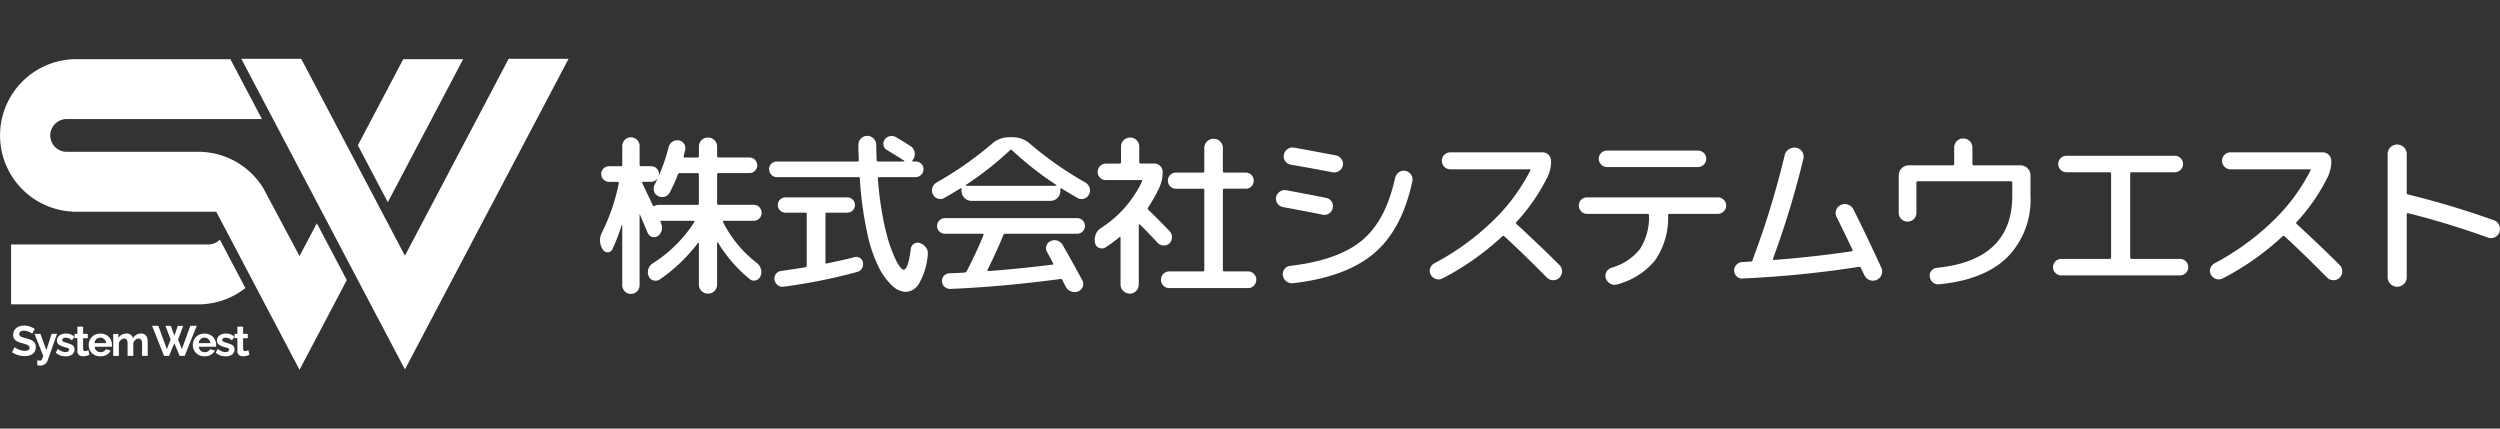 <svg xmlns="http://www.w3.org/2000/svg" xmlns:xlink="http://www.w3.org/1999/xlink" width="350" height="60" viewBox="0 0 350 60">
  <rect x="0" y="0" width="350" height="60" fill="#333333" stroke="none"/>
  <defs>
    <clipPath id="clip-path">
      <rect id="長方形_1489" data-name="長方形 1489" width="350" height="60" transform="translate(240 100)" fill="#e00" opacity="0.5"/>
    </clipPath>
  </defs>
  <g id="マスクグループ_166" data-name="マスクグループ 166" transform="translate(-240 -100)" clip-path="url(#clip-path)">
    <g id="logo_white" transform="translate(240 108.229)">
      <g id="グループ_16323" data-name="グループ 16323">
        <path id="パス_35070" data-name="パス 35070" d="M71.212,0,56.689,27.568,42.167,0H33.78L56.689,43.487,79.6,0Z" fill="#fff"/>
        <path id="パス_35071" data-name="パス 35071" d="M64.843.055H56.456L50.1,12.117l4.194,7.96Z" fill="#fff"/>
        <path id="パス_35072" data-name="パス 35072" d="M41.934,27.623l-5.047-9.465a10.673,10.673,0,0,0-8.542-5.119v-.016H9.28a2.291,2.291,0,0,1,0-4.581H36.674L32.256.055H10.1V.071a10.678,10.678,0,0,0,0,21.324v.016H30.275L41.934,43.543l6.615-12.558-4.193-7.96-2.423,4.6Z" fill="#fff"/>
        <path id="パス_35073" data-name="パス 35073" d="M29.16,25.992H1.554v8.387H28.345v-.016A10.62,10.62,0,0,0,34.354,32.1l-3.571-6.78a2.283,2.283,0,0,1-1.621.673Z" fill="#fff"/>
      </g>
      <g id="グループ_16324" data-name="グループ 16324">
        <path id="パス_35074" data-name="パス 35074" d="M4.5,38.484a.933.933,0,0,0-.151-.11,2.35,2.35,0,0,0-.267-.139,2.17,2.17,0,0,0-.341-.119,1.494,1.494,0,0,0-.374-.048.866.866,0,0,0-.5.121.4.4,0,0,0-.169.351.355.355,0,0,0,.107.272.867.867,0,0,0,.32.172q.214.07.534.153a3.729,3.729,0,0,1,.721.245,1.156,1.156,0,0,1,.468.378,1.072,1.072,0,0,1,.163.623,1.2,1.2,0,0,1-.125.567,1.085,1.085,0,0,1-.341.387,1.489,1.489,0,0,1-.5.219,2.536,2.536,0,0,1-.6.068,3.073,3.073,0,0,1-.629-.066,3.252,3.252,0,0,1-.6-.187,3.042,3.042,0,0,1-.537-.293l.362-.706a1.183,1.183,0,0,0,.189.14,2.559,2.559,0,0,0,.333.172A2.784,2.784,0,0,0,3,40.83a1.873,1.873,0,0,0,.468.059.934.934,0,0,0,.5-.108.358.358,0,0,0,.166-.32.365.365,0,0,0-.134-.3,1.162,1.162,0,0,0-.376-.189c-.163-.053-.354-.109-.575-.168a3.307,3.307,0,0,1-.668-.253,1.043,1.043,0,0,1-.4-.352.969.969,0,0,1-.134-.529,1.217,1.217,0,0,1,.208-.724,1.3,1.3,0,0,1,.557-.443,1.965,1.965,0,0,1,.778-.15,2.362,2.362,0,0,1,.561.065,2.81,2.81,0,0,1,.5.172,2.993,2.993,0,0,1,.416.231l-.362.664Z" fill="#fff"/>
        <path id="パス_35075" data-name="パス 35075" d="M5.22,42.2c.071.016.138.028.2.039s.113.017.157.02a.3.3,0,0,0,.187-.056.564.564,0,0,0,.146-.2,2.567,2.567,0,0,0,.148-.4L4.829,38.515h.825l.837,2.28.736-2.28h.759l-1.305,3.7a1.128,1.128,0,0,1-.217.374,1.03,1.03,0,0,1-.359.265,1.162,1.162,0,0,1-.486.1,1.246,1.246,0,0,1-.19-.015,1.164,1.164,0,0,1-.208-.056V42.2Z" fill="#fff"/>
        <path id="パス_35076" data-name="パス 35076" d="M9.19,41.653a2.252,2.252,0,0,1-.762-.13,1.656,1.656,0,0,1-.621-.386l.29-.517a2.034,2.034,0,0,0,.54.333,1.4,1.4,0,0,0,.523.107.743.743,0,0,0,.371-.08.26.26,0,0,0,.139-.24.216.216,0,0,0-.077-.179.655.655,0,0,0-.223-.106l-.354-.1a4.209,4.209,0,0,1-.573-.214.9.9,0,0,1-.347-.269.678.678,0,0,1-.118-.413.876.876,0,0,1,.157-.523,1.033,1.033,0,0,1,.439-.343,1.635,1.635,0,0,1,.662-.123,1.877,1.877,0,0,1,.629.1,1.506,1.506,0,0,1,.54.335l-.326.511a1.735,1.735,0,0,0-.445-.276,1.147,1.147,0,0,0-.433-.086.914.914,0,0,0-.235.029.383.383,0,0,0-.178.1.256.256,0,0,0-.068.189.233.233,0,0,0,.062.169.492.492,0,0,0,.19.112c.085.031.189.066.312.105a5.4,5.4,0,0,1,.629.214.977.977,0,0,1,.388.271.687.687,0,0,1,.134.444.846.846,0,0,1-.338.713,1.464,1.464,0,0,1-.908.256Z" fill="#fff"/>
        <path id="パス_35077" data-name="パス 35077" d="M12.524,41.439c-.071.032-.153.064-.246.1a2.31,2.31,0,0,1-.3.083,1.734,1.734,0,0,1-.329.032,1.043,1.043,0,0,1-.409-.077.634.634,0,0,1-.294-.244.785.785,0,0,1-.11-.439V39.119h-.4v-.605h.4V37.505h.8v1.009h.653v.605h-.653v1.5a.281.281,0,0,0,.3.305.679.679,0,0,0,.237-.045c.079-.03.144-.057.2-.081l.154.635Z" fill="#fff"/>
        <path id="パス_35078" data-name="パス 35078" d="M14.044,41.653a1.755,1.755,0,0,1-.676-.125,1.526,1.526,0,0,1-.842-.849,1.6,1.6,0,0,1-.112-.6,1.652,1.652,0,0,1,.2-.8,1.527,1.527,0,0,1,.563-.587,1.834,1.834,0,0,1,1.742,0,1.531,1.531,0,0,1,.557.579,1.6,1.6,0,0,1,.2.782c0,.051,0,.1-.006.144s-.008.084-.012.115h-2.4a.841.841,0,0,0,.134.415.776.776,0,0,0,.3.264.823.823,0,0,0,.383.093.925.925,0,0,0,.454-.117.607.607,0,0,0,.287-.312l.676.189a1.232,1.232,0,0,1-.315.422,1.506,1.506,0,0,1-.492.288,1.858,1.858,0,0,1-.635.1Zm-.813-1.845h1.626a.9.9,0,0,0-.134-.4.765.765,0,0,0-.287-.267.824.824,0,0,0-.4-.1.794.794,0,0,0-.388.1.77.77,0,0,0-.285.267.9.9,0,0,0-.134.4Z" fill="#fff"/>
        <path id="パス_35079" data-name="パス 35079" d="M20.689,41.594h-.8V39.874a.9.9,0,0,0-.128-.538.415.415,0,0,0-.353-.169.67.67,0,0,0-.445.178.991.991,0,0,0-.3.459v1.79h-.8V39.874a.922.922,0,0,0-.125-.538.408.408,0,0,0-.35-.169.7.7,0,0,0-.445.174.93.93,0,0,0-.3.457v1.8h-.79v-3.08h.718v.574a1.219,1.219,0,0,1,.477-.46,1.411,1.411,0,0,1,.68-.162.9.9,0,0,1,.6.188.834.834,0,0,1,.276.464,1.286,1.286,0,0,1,1.151-.652.937.937,0,0,1,.466.1.736.736,0,0,1,.282.275,1.172,1.172,0,0,1,.139.39,2.536,2.536,0,0,1,.039.434v1.924Z" fill="#fff"/>
        <path id="パス_35080" data-name="パス 35080" d="M23.169,37.392h.759l.481,1.388.487-1.388h.753l-.718,1.91.528,1.347,1.193-3.269h.89l-1.685,4.212H25.15l-.742-1.769-.735,1.769h-.706l-1.679-4.212h.878l1.193,3.269.528-1.347-.718-1.91Z" fill="#fff"/>
        <path id="パス_35081" data-name="パス 35081" d="M28.628,41.653a1.755,1.755,0,0,1-.676-.125,1.526,1.526,0,0,1-.842-.849,1.6,1.6,0,0,1-.112-.6,1.652,1.652,0,0,1,.2-.8,1.527,1.527,0,0,1,.563-.587,1.834,1.834,0,0,1,1.742,0,1.531,1.531,0,0,1,.557.579,1.6,1.6,0,0,1,.2.782c0,.051,0,.1-.006.144s-.008.084-.012.115h-2.4a.841.841,0,0,0,.134.415.776.776,0,0,0,.3.264.823.823,0,0,0,.383.093.925.925,0,0,0,.454-.117.607.607,0,0,0,.287-.312l.676.189a1.232,1.232,0,0,1-.315.422,1.506,1.506,0,0,1-.492.288,1.858,1.858,0,0,1-.635.1Zm-.812-1.845h1.626a.9.9,0,0,0-.134-.4.765.765,0,0,0-.287-.267.824.824,0,0,0-.4-.1.794.794,0,0,0-.388.1.77.77,0,0,0-.285.267.9.9,0,0,0-.134.4Z" fill="#fff"/>
        <path id="パス_35082" data-name="パス 35082" d="M31.59,41.653a2.252,2.252,0,0,1-.762-.13,1.656,1.656,0,0,1-.621-.386l.29-.517a2.034,2.034,0,0,0,.54.333,1.4,1.4,0,0,0,.523.107.743.743,0,0,0,.371-.08.26.26,0,0,0,.139-.24.216.216,0,0,0-.077-.179.655.655,0,0,0-.223-.106l-.354-.1a4.209,4.209,0,0,1-.573-.214.9.9,0,0,1-.347-.269.678.678,0,0,1-.118-.413.876.876,0,0,1,.157-.523,1.033,1.033,0,0,1,.439-.343,1.635,1.635,0,0,1,.662-.123,1.877,1.877,0,0,1,.629.1,1.506,1.506,0,0,1,.54.335l-.326.511a1.735,1.735,0,0,0-.445-.276,1.147,1.147,0,0,0-.433-.086.914.914,0,0,0-.235.029.383.383,0,0,0-.178.1.256.256,0,0,0-.068.189.233.233,0,0,0,.062.169.492.492,0,0,0,.19.112c.085.031.189.066.312.105a5.4,5.4,0,0,1,.629.214.977.977,0,0,1,.388.271.687.687,0,0,1,.134.444.846.846,0,0,1-.338.713,1.464,1.464,0,0,1-.908.256Z" fill="#fff"/>
        <path id="パス_35083" data-name="パス 35083" d="M34.924,41.439c-.071.032-.153.064-.246.1a2.31,2.31,0,0,1-.3.083,1.734,1.734,0,0,1-.329.032,1.043,1.043,0,0,1-.409-.077.634.634,0,0,1-.294-.244.785.785,0,0,1-.11-.439V39.119h-.4v-.605h.4V37.505h.8v1.009h.653v.605h-.653v1.5a.281.281,0,0,0,.3.305.679.679,0,0,0,.237-.045c.079-.03.144-.057.2-.081l.154.635Z" fill="#fff"/>
      </g>
      <g id="グループ_16325" data-name="グループ 16325">
        <path id="パス_35084" data-name="パス 35084" d="M101.342,22.683a.12.12,0,0,0-.109.06.111.111,0,0,0-.012.11,16.7,16.7,0,0,0,4.733,5.729,1.751,1.751,0,0,1,.583.861,1.453,1.453,0,0,1-.073,1.007.987.987,0,0,1-.668.57.856.856,0,0,1-.837-.182,19.633,19.633,0,0,1-4.466-5.146c-.033-.016-.065,0-.1.049v5.875a1.244,1.244,0,0,1-1.262,1.261,1.261,1.261,0,0,1-.91-.364,1.2,1.2,0,0,1-.376-.9V25.838a.058.058,0,0,0-.049-.061.1.1,0,0,0-.1.037,23.236,23.236,0,0,1-5.316,5.073,1.033,1.033,0,0,1-.874.146.951.951,0,0,1-.68-.583,1.359,1.359,0,0,1-.061-.994,1.446,1.446,0,0,1,.595-.8,18.868,18.868,0,0,0,5.85-5.8.111.111,0,0,0-.012-.11.12.12,0,0,0-.109-.06H92.6q-.194,0-.121.17a.264.264,0,0,1,.049.1.4.4,0,0,1,.024.1,1.446,1.446,0,0,1-.461,1.772.966.966,0,0,1-1.408-.437q-.17-.437-.546-1.3t-.546-1.3q-.049-.1-.049.024v9.855a1.214,1.214,0,1,1-2.427,0V23.291a.1.1,0,0,0-.073-.024,25.066,25.066,0,0,1-1.311,3.4.683.683,0,0,1-.643.424.734.734,0,0,1-.692-.4l-.024-.023a2.329,2.329,0,0,1-.073-2.4,27.181,27.181,0,0,0,2.33-6.821.148.148,0,0,0-.036-.146.171.171,0,0,0-.134-.073H85.3a1.093,1.093,0,1,1,0-2.185h1.6a.193.193,0,0,0,.218-.219V12.244a1.214,1.214,0,1,1,2.427,0v2.573c0,.146.065.219.194.219h1.384a1.093,1.093,0,1,1,0,2.185H90.03a.12.12,0,0,0-.109.06.111.111,0,0,0-.012.11q.485,1.019,1.5,3.155c.049.1.129.114.243.049a1.2,1.2,0,0,1,.583-.146h5.413q.194,0,.194-.218V16.225q0-.218-.194-.218H95.176a.266.266,0,0,0-.267.17,19.117,19.117,0,0,1-1.165,2.573,1.145,1.145,0,0,1-.716.57,1.159,1.159,0,0,1-.91-.109,1.1,1.1,0,0,1-.558-.7,1.241,1.241,0,0,1,.1-.9A25,25,0,0,0,93.6,12.39a1.277,1.277,0,0,1,.522-.764,1.188,1.188,0,0,1,.886-.206,1.056,1.056,0,0,1,.752.473,1.09,1.09,0,0,1,.17.861l-.218.874q-.049.194.17.194h1.772c.129,0,.194-.073.194-.219V12.292a1.244,1.244,0,0,1,1.262-1.261,1.261,1.261,0,0,1,.91.364,1.2,1.2,0,0,1,.376.9V13.6a.193.193,0,0,0,.218.219h4.272a1.093,1.093,0,1,1,0,2.185h-4.272a.193.193,0,0,0-.218.218v4.005a.193.193,0,0,0,.218.218h4.9a1.117,1.117,0,1,1,0,2.234h-4.175Z" fill="#fff"/>
        <path id="パス_35085" data-name="パス 35085" d="M108.769,16.565a1.036,1.036,0,0,1-.777-.328,1.1,1.1,0,0,1-.316-.789,1.017,1.017,0,0,1,.316-.765,1.081,1.081,0,0,1,.777-.3h11.263q.194,0,.194-.218-.05-1.359-.049-2.136a1.243,1.243,0,0,1,1.238-1.238,1.285,1.285,0,0,1,1.262,1.262q0,.752.049,2.112a.193.193,0,0,0,.218.218h3.593a.057.057,0,0,0,.061-.049.074.074,0,0,0-.012-.073q-.874-.558-2.4-1.481a.959.959,0,0,1-.485-.656.99.99,0,0,1,.146-.8,1.139,1.139,0,0,1,.728-.486,1.187,1.187,0,0,1,.874.146q1.092.631,2.015,1.237a1.264,1.264,0,0,1,.583.874,1.334,1.334,0,0,1-.218,1.019l-.073.1c-.081.114-.057.17.073.17h.364a1.081,1.081,0,0,1,.777.3,1.017,1.017,0,0,1,.316.765,1.1,1.1,0,0,1-.316.789,1.033,1.033,0,0,1-.777.328h-5.1a.171.171,0,0,0-.194.194,47.975,47.975,0,0,0,.595,4.843,33.359,33.359,0,0,0,.825,3.653,20.648,20.648,0,0,0,.874,2.415,7.543,7.543,0,0,0,.777,1.432c.218.284.392.425.522.425q.655,0,1.019-2.889a.945.945,0,0,1,.449-.74.926.926,0,0,1,.862-.084,1.67,1.67,0,0,1,.837.643,1.37,1.37,0,0,1,.231.983,9.678,9.678,0,0,1-1.165,3.92,2.3,2.3,0,0,1-1.869,1.274,2.919,2.919,0,0,1-1.893-.813,9.122,9.122,0,0,1-1.893-2.549,19.813,19.813,0,0,1-1.675-4.964,49.94,49.94,0,0,1-1.019-7.549q0-.194-.218-.194H108.769Zm3.981,12.623a.23.23,0,0,0,.194-.244V21.736a.172.172,0,0,0-.194-.194h-2.791a1.069,1.069,0,0,1,0-2.138h8.666a1.069,1.069,0,0,1,0,2.138H115.76a.171.171,0,0,0-.194.194v6.748q0,.218.194.17,2.353-.485,3.835-.874a.933.933,0,0,1,.777.1.884.884,0,0,1,.437.63,1.1,1.1,0,0,1-.133.826,1.087,1.087,0,0,1-.668.51,79.392,79.392,0,0,1-10.292,2.063,1.043,1.043,0,0,1-.837-.218,1.152,1.152,0,0,1-.449-.753,1.068,1.068,0,0,1,.947-1.238q1.554-.22,3.374-.51Z" fill="#fff"/>
        <path id="パス_35086" data-name="パス 35086" d="M132.218,19.479a1.123,1.123,0,0,1-.91.1,1.1,1.1,0,0,1-.692-.583,1.151,1.151,0,0,1-.085-.935,1.342,1.342,0,0,1,.595-.74,49.628,49.628,0,0,0,7.768-5.438,3.58,3.58,0,0,1,2.4-.9h.485a3.58,3.58,0,0,1,2.4.9,49.506,49.506,0,0,0,7.768,5.438,1.345,1.345,0,0,1,.595.74,1.15,1.15,0,0,1-.085.935,1.1,1.1,0,0,1-.7.583,1.148,1.148,0,0,1-.922-.1q-1.506-.875-2.233-1.335-.146-.1-.146.1v.267a1.41,1.41,0,0,1-1.384,1.384H136a1.41,1.41,0,0,1-1.384-1.384v-.267c0-.129-.066-.154-.194-.073q-.534.34-2.209,1.311Zm8.229,5.242q-.777,1.966-2.185,4.806c-.033.032-.033.073,0,.121a.141.141,0,0,0,.121.073q4.029-.29,8.933-.9c.146,0,.185-.065.121-.194-.065-.113-.194-.355-.388-.728s-.348-.655-.461-.85a1.006,1.006,0,0,1-.085-.874,1.066,1.066,0,0,1,.595-.655,1.242,1.242,0,0,1,.959-.049,1.381,1.381,0,0,1,.74.631q1.7,2.986,2.719,4.9a1.035,1.035,0,0,1,.073.9,1.1,1.1,0,0,1-.631.656,1.341,1.341,0,0,1-.971.023,1.272,1.272,0,0,1-.752-.63q-.34-.632-.51-.971a.235.235,0,0,0-.291-.146q-8.229,1.091-15.365,1.384a1.114,1.114,0,0,1-.813-.28,1.088,1.088,0,0,1-.1-1.554,1.08,1.08,0,0,1,.765-.352q1.408-.049,2.112-.1a.358.358,0,0,0,.316-.219q1.311-2.5,2.355-5.048a.11.11,0,0,0-.024-.121.166.166,0,0,0-.121-.049h-5.243a1.093,1.093,0,1,1,0-2.185h18.448a1.093,1.093,0,1,1,0,2.185H140.714q-.17,0-.267.218Zm-5.219-7.063a.1.1,0,0,0-.024.073.043.043,0,0,0,.049.049h12.574a.058.058,0,0,0,.061-.049.074.074,0,0,0-.012-.073,45.582,45.582,0,0,1-6.19-4.855.182.182,0,0,0-.291,0A45.312,45.312,0,0,1,135.228,17.658Z" fill="#fff"/>
        <path id="パス_35087" data-name="パス 35087" d="M162.317,18.022a23.2,23.2,0,0,1-1.578,2.791.24.24,0,0,0,.049.34q1.771,1.725,2.986,3.011a1.207,1.207,0,0,1,.3.85,1.167,1.167,0,0,1-.352.825,1.1,1.1,0,0,1-.813.3,1.151,1.151,0,0,1-.813-.352q-1.554-1.651-2.5-2.574a.1.1,0,0,0-.109-.023q-.061.024-.061.073v8.326a1.264,1.264,0,0,1-.364.91,1.2,1.2,0,0,1-.9.376,1.285,1.285,0,0,1-1.287-1.287V25.037a.1.1,0,0,0-.049-.084.068.068,0,0,0-.1.012,18.769,18.769,0,0,1-1.942,1.433.959.959,0,0,1-.91.073.9.9,0,0,1-.57-.7v-.024a2.021,2.021,0,0,1,.109-1.177,1.816,1.816,0,0,1,.74-.886,15.762,15.762,0,0,0,5.729-6.505c.065-.129.024-.194-.121-.194h-4.928a1.124,1.124,0,0,1-.825-.34,1.093,1.093,0,0,1-.34-.8,1.16,1.16,0,0,1,1.165-1.166h1.893a.193.193,0,0,0,.218-.218V12.294a1.2,1.2,0,0,1,.376-.9,1.261,1.261,0,0,1,.91-.364,1.244,1.244,0,0,1,1.262,1.261v2.161a.193.193,0,0,0,.218.218h1.918a1.1,1.1,0,0,1,.8.34,1.124,1.124,0,0,1,.34.826,5.128,5.128,0,0,1-.461,2.184Zm12.428,11.749a1.1,1.1,0,0,1,.8.34,1.173,1.173,0,0,1,0,1.651,1.1,1.1,0,0,1-.8.34H163.676a1.1,1.1,0,0,1-.8-.34,1.173,1.173,0,0,1,0-1.651,1.1,1.1,0,0,1,.8-.34h4.709q.218,0,.218-.194V18.411a.194.194,0,0,0-.218-.219h-3.762a1.117,1.117,0,0,1-1.117-1.117,1.107,1.107,0,0,1,.328-.813,1.075,1.075,0,0,1,.789-.328h3.762c.146,0,.218-.064.218-.193V12.512a1.285,1.285,0,0,1,1.311-1.311,1.24,1.24,0,0,1,.91.376,1.27,1.27,0,0,1,.376.935v3.228c0,.129.073.193.218.193h2.986a1.08,1.08,0,0,1,.789.328,1.159,1.159,0,0,1,.012,1.6,1.064,1.064,0,0,1-.8.327H171.42a.194.194,0,0,0-.218.219V29.577q0,.194.218.194h3.325Z" fill="#fff"/>
        <path id="パス_35088" data-name="パス 35088" d="M179.624,20.765a1.226,1.226,0,0,1-.777-.5,1.084,1.084,0,0,1-.194-.886,1.2,1.2,0,0,1,.522-.777,1.152,1.152,0,0,1,.91-.194q3.446.632,5.583,1.068a1.126,1.126,0,0,1,.752.51,1.212,1.212,0,0,1-.34,1.662,1.14,1.14,0,0,1-.9.182q-2.112-.436-5.559-1.067Zm17.137-5.074a1.2,1.2,0,0,1,.777.523,1.152,1.152,0,0,1,.194.91q-1.433,6.772-5.364,10.11t-11.36,4.187a1.271,1.271,0,0,1-.922-.267,1.22,1.22,0,0,1-.485-.826,1.136,1.136,0,0,1,.231-.886,1.09,1.09,0,0,1,.789-.449q6.7-.777,10.049-3.557t4.636-8.726a1.369,1.369,0,0,1,.534-.814,1.142,1.142,0,0,1,.922-.206Zm-9.734-2.16a1.214,1.214,0,0,1,.777.51,1.123,1.123,0,0,1,.194.9,1.146,1.146,0,0,1-.534.765,1.218,1.218,0,0,1-.922.182q-3.131-.607-5.85-1.068a1.176,1.176,0,0,1-.765-.5,1.11,1.11,0,0,1-.182-.887,1.26,1.26,0,0,1,.51-.789,1.094,1.094,0,0,1,.9-.206q1.821.316,5.874,1.092Z" fill="#fff"/>
        <path id="パス_35089" data-name="パス 35089" d="M201.956,30.742a1.154,1.154,0,0,1-.935.084,1.241,1.241,0,0,1-.716-.594,1.065,1.065,0,0,1-.085-.9,1.243,1.243,0,0,1,.595-.7,35.934,35.934,0,0,0,8.107-5.862,26.6,26.6,0,0,0,5.316-7.124q.073-.17-.121-.17H203.048a1.19,1.19,0,0,1,0-2.38h12.914a1.2,1.2,0,0,1,1.189,1.19,5.029,5.029,0,0,1-.485,2.233,26.824,26.824,0,0,1-4.369,6.335c-.082.081-.073.178.024.29q3.35,3.083,6,5.729a1.261,1.261,0,0,1,0,1.773,1.169,1.169,0,0,1-.886.352,1.249,1.249,0,0,1-.886-.376q-3.3-3.35-5.923-5.753a.208.208,0,0,0-.316,0,37.714,37.714,0,0,1-8.35,5.875Z" fill="#fff"/>
        <path id="パス_35090" data-name="パス 35090" d="M222.176,21.712a1.1,1.1,0,0,1-.8-.34,1.124,1.124,0,0,1-.34-.826,1.12,1.12,0,0,1,1.141-1.141H240.5a1.124,1.124,0,0,1,.825.341,1.094,1.094,0,0,1,.34.8,1.11,1.11,0,0,1-.352.826,1.136,1.136,0,0,1-.813.34H233.73a.172.172,0,0,0-.194.194,10.5,10.5,0,0,1-1.772,6.238,10.09,10.09,0,0,1-5.389,3.447,1.151,1.151,0,0,1-.935-.109,1.334,1.334,0,0,1-.619-.74,1.128,1.128,0,0,1,.073-.887,1.2,1.2,0,0,1,.7-.594,7.747,7.747,0,0,0,4.017-2.647,8.283,8.283,0,0,0,1.25-4.708q0-.194-.218-.194h-8.472Zm2.816-8.861h12.719a1.127,1.127,0,0,1,.825.34,1.1,1.1,0,0,1,.34.8,1.16,1.16,0,0,1-1.165,1.165H224.992a1.16,1.16,0,0,1-1.165-1.165,1.1,1.1,0,0,1,.34-.8A1.127,1.127,0,0,1,224.992,12.851Z" fill="#fff"/>
        <path id="パス_35091" data-name="パス 35091" d="M243.949,30.765a1.051,1.051,0,0,1-.8-.29,1.127,1.127,0,0,1-.364-.8,1.082,1.082,0,0,1,.316-.837,1.175,1.175,0,0,1,.8-.376l1.214-.073a.237.237,0,0,0,.243-.219l.049-.1a.21.21,0,0,0,.024-.1,121.718,121.718,0,0,0,4.418-14.444,1.3,1.3,0,0,1,.607-.861,1.4,1.4,0,0,1,1.02-.206,1.2,1.2,0,0,1,.825.546,1.234,1.234,0,0,1,.17.983,122.916,122.916,0,0,1-4.248,13.982c-.033.129.008.193.121.193q5.534-.413,10.9-1.214c.129-.032.162-.105.1-.218q-.7-1.5-2.209-4.563a1.231,1.231,0,0,1-.073-.984,1.173,1.173,0,0,1,.655-.716,1.218,1.218,0,0,1,1.007-.049,1.345,1.345,0,0,1,.765.68q1.966,3.932,3.908,8.179a1.192,1.192,0,0,1,.012.984,1.214,1.214,0,0,1-.692.691,1.251,1.251,0,0,1-1.007.013,1.3,1.3,0,0,1-.716-.717l-.231-.46q-.158-.316-.231-.486a.225.225,0,0,0-.291-.17,149.477,149.477,0,0,1-16.288,1.626Z" fill="#fff"/>
        <path id="パス_35092" data-name="パス 35092" d="M267.932,22.439a1.238,1.238,0,0,1-2.112-.873V16.3a1.41,1.41,0,0,1,1.384-1.384h6.165a.193.193,0,0,0,.218-.218V12.439a1.264,1.264,0,0,1,.364-.91,1.2,1.2,0,0,1,.9-.376,1.285,1.285,0,0,1,1.286,1.287V14.7a.193.193,0,0,0,.218.218h6.53a1.41,1.41,0,0,1,1.384,1.384v2.864a11.488,11.488,0,0,1-3.253,8.629q-3.253,3.168-9.54,3.775a1.144,1.144,0,0,1-.862-.254,1.228,1.228,0,0,1-.449-.814.994.994,0,0,1,.231-.825,1.134,1.134,0,0,1,.789-.413q10.535-1.068,10.535-10.1v-1.8a.194.194,0,0,0-.218-.219H268.514a.194.194,0,0,0-.218.219v4.2a1.19,1.19,0,0,1-.364.873Z" fill="#fff"/>
        <path id="パス_35093" data-name="パス 35093" d="M288.589,30.328a1.124,1.124,0,0,1-.825-.34,1.09,1.09,0,0,1-.34-.8,1.16,1.16,0,0,1,1.165-1.166h6.748a.193.193,0,0,0,.218-.218V16.08q0-.194-.218-.194h-6.02a1.16,1.16,0,0,1-1.165-1.166,1.1,1.1,0,0,1,.34-.8,1.124,1.124,0,0,1,.825-.34h15.147a1.124,1.124,0,0,1,.825.34,1.1,1.1,0,0,1,.34.8,1.16,1.16,0,0,1-1.165,1.166h-6.02q-.218,0-.218.194V27.8a.193.193,0,0,0,.218.218h6.748a1.16,1.16,0,0,1,1.165,1.166,1.093,1.093,0,0,1-.34.8,1.124,1.124,0,0,1-.825.34Z" fill="#fff"/>
        <path id="パス_35094" data-name="パス 35094" d="M311.187,30.742a1.154,1.154,0,0,1-.935.084,1.241,1.241,0,0,1-.716-.594,1.065,1.065,0,0,1-.085-.9,1.243,1.243,0,0,1,.595-.7,35.933,35.933,0,0,0,8.107-5.862,26.6,26.6,0,0,0,5.316-7.124q.073-.17-.121-.17H312.28a1.19,1.19,0,0,1,0-2.38h12.914a1.2,1.2,0,0,1,1.189,1.19,5.029,5.029,0,0,1-.485,2.233,26.824,26.824,0,0,1-4.369,6.335c-.082.081-.073.178.024.29q3.35,3.083,6,5.729a1.261,1.261,0,0,1,0,1.773,1.169,1.169,0,0,1-.886.352,1.25,1.25,0,0,1-.886-.376q-3.3-3.35-5.923-5.753a.208.208,0,0,0-.316,0,37.714,37.714,0,0,1-8.35,5.875Z" fill="#fff"/>
        <path id="パス_35095" data-name="パス 35095" d="M336.553,31.519a1.335,1.335,0,0,1-2.282-.947V13.337a1.335,1.335,0,1,1,2.67,0V18.75q0,.218.17.243a121.038,121.038,0,0,1,12.04,3.617,1.215,1.215,0,0,1,.716.656,1.291,1.291,0,0,1,.061.994,1.223,1.223,0,0,1-.643.717,1.2,1.2,0,0,1-.959.06,116.854,116.854,0,0,0-11.19-3.422c-.13-.032-.194.017-.194.146v8.812a1.288,1.288,0,0,1-.388.947Z" fill="#fff"/>
      </g>
    </g>
  </g>
</svg>
